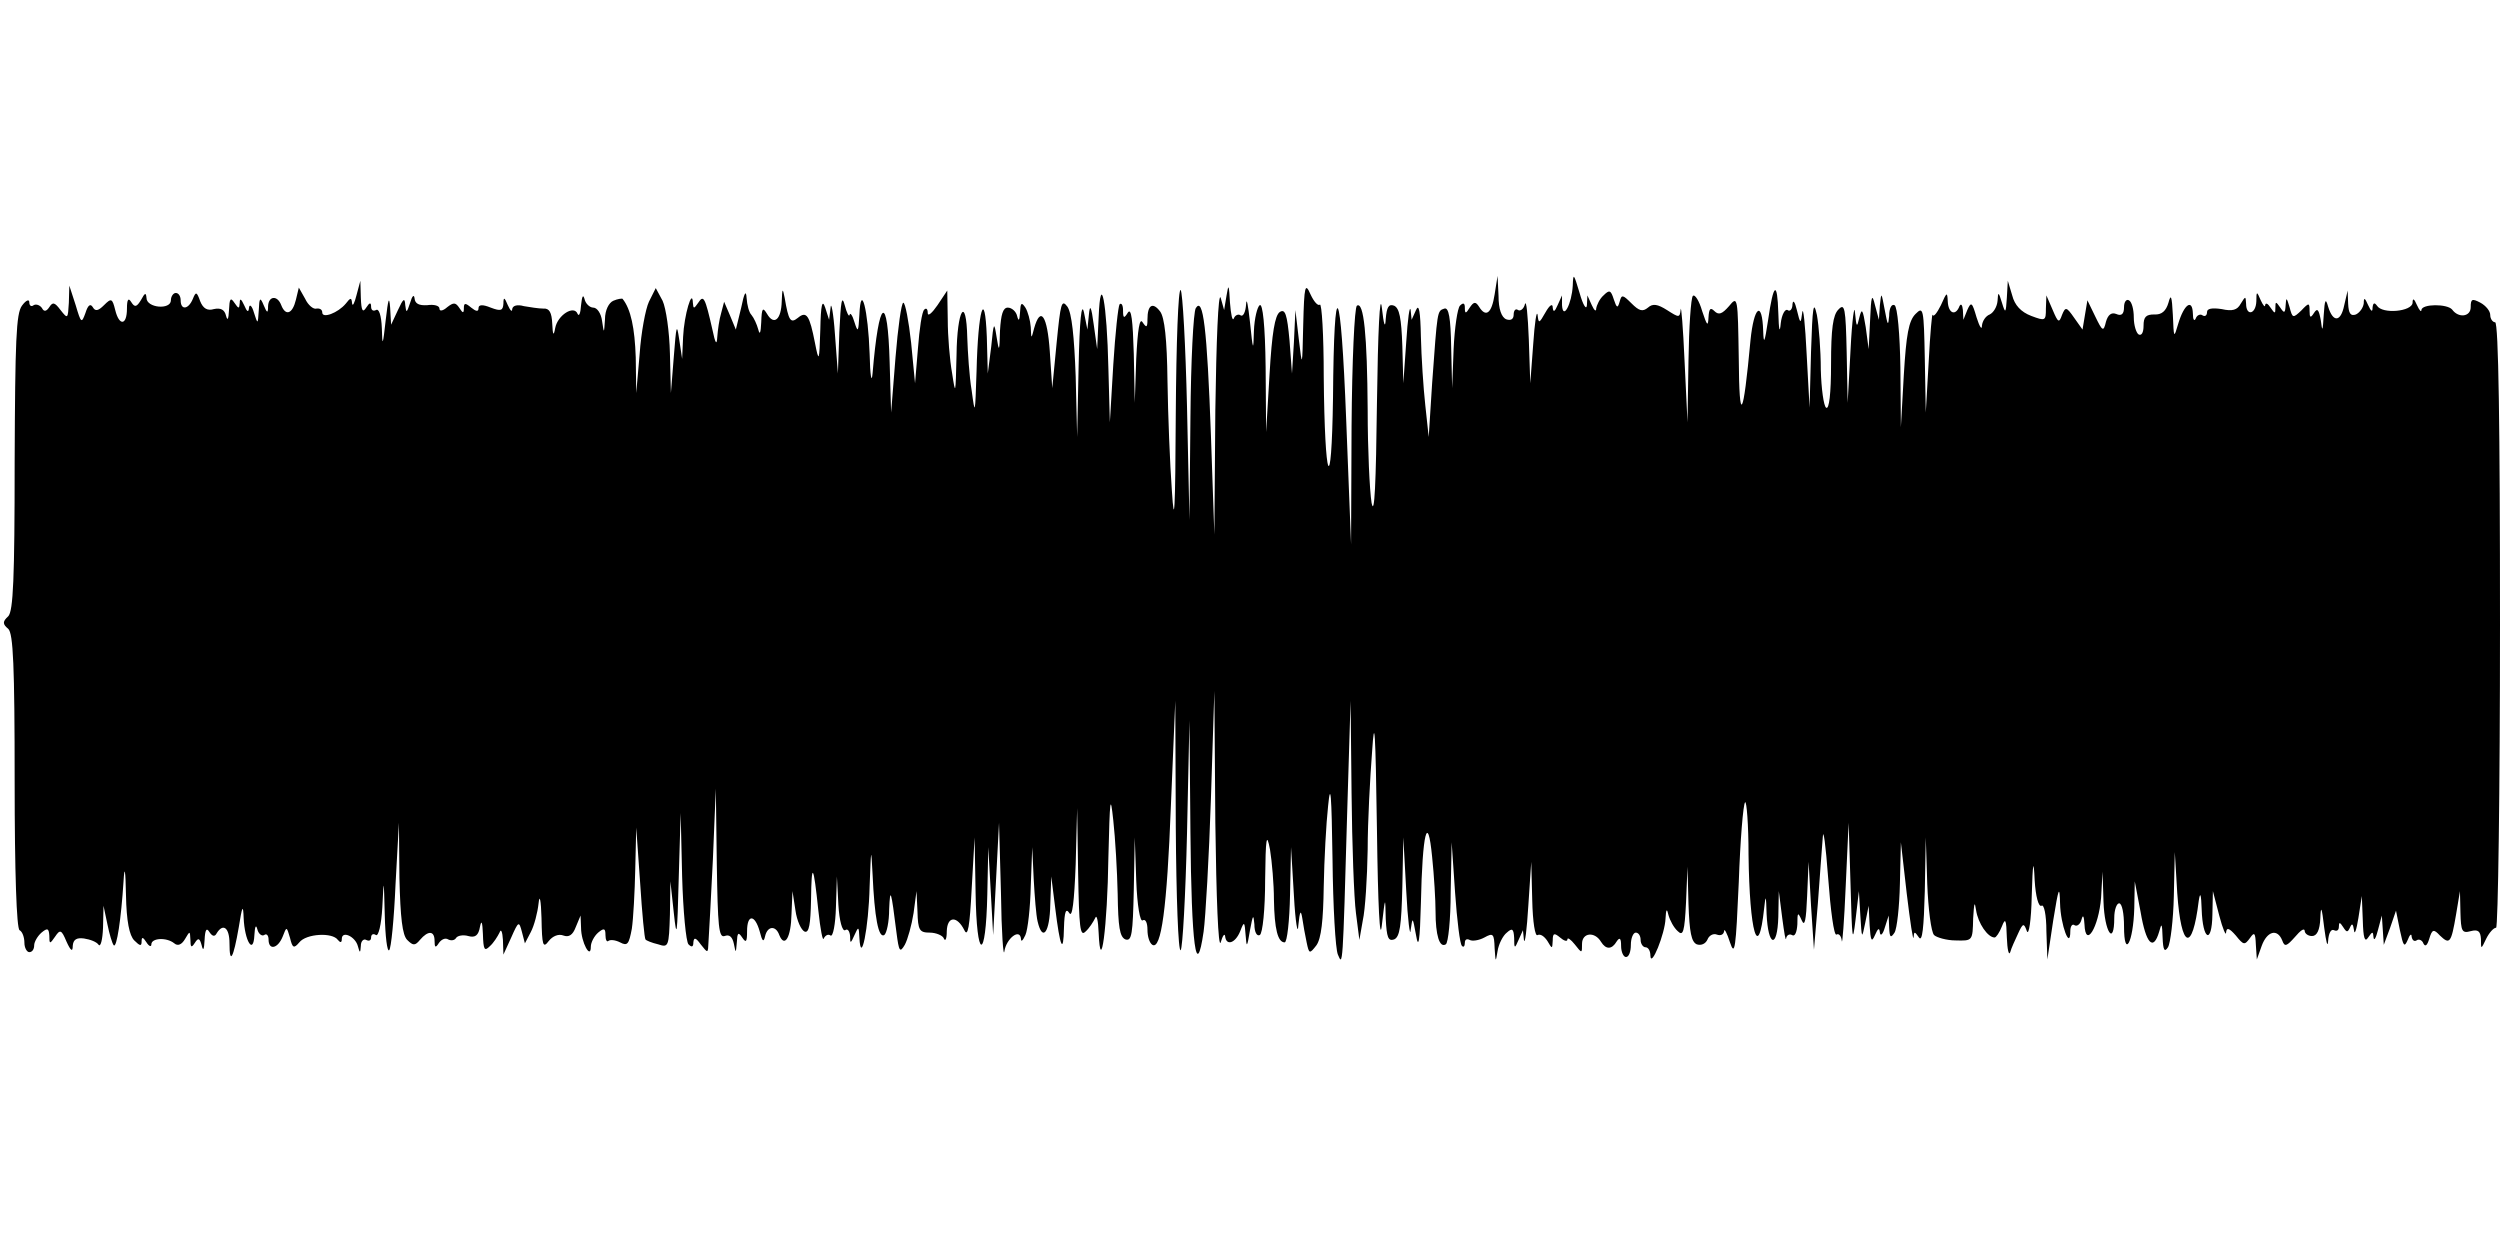 <?xml version="1.0" standalone="no"?>
<!DOCTYPE svg PUBLIC "-//W3C//DTD SVG 20010904//EN"
 "http://www.w3.org/TR/2001/REC-SVG-20010904/DTD/svg10.dtd">
<svg version="1.0" xmlns="http://www.w3.org/2000/svg"
 width="512pt" height="256pt" viewBox="0 0 512 256"
 preserveAspectRatio="none">
<g id="410471mp3"><g transform="translate(0,256) scale(0.1,-0.1)"
 stroke="none">
<path d="M3221 1975 c-2 -37 -20 -72 -22 -40 l0 20 -9 -20 c-6 -14 -9 -15 -10
-5 0 9 -6 6 -15 -10 -13 -23 -14 -23 -16 -5 -2 11 -6 -16 -9 -60 l-6 -80 -3
90 c-2 50 -5 82 -8 72 -2 -9 -9 -15 -14 -12 -5 4 -9 -1 -9 -9 0 -10 -6 -13
-15 -10 -10 4 -16 21 -16 48 l-2 41 -6 -38 c-6 -39 -18 -48 -32 -25 -7 11 -11
10 -19 -2 -8 -13 -10 -13 -10 0 0 9 -3 11 -10 4 -5 -5 -11 -45 -13 -89 l-3
-80 -2 83 c-1 62 -5 83 -14 80 -15 -5 -14 -3 -25 -153 l-7 -110 -7 65 c-4 36
-8 99 -9 140 -1 52 -4 69 -10 55 l-9 -20 -2 20 c-2 11 -6 -18 -9 -65 l-6 -85
-2 76 c-2 58 -6 78 -17 83 -11 4 -15 -3 -17 -27 -1 -21 -4 -13 -8 23 -4 33 -8
-47 -10 -195 -2 -165 -5 -235 -11 -205 -4 25 -8 110 -8 190 -1 155 -8 223 -22
214 -5 -3 -10 -114 -11 -247 l-1 -242 -10 255 c-11 285 -25 308 -27 45 -3
-209 -17 -174 -19 44 0 85 -4 151 -8 147 -4 -3 -12 6 -19 21 -11 25 -13 19
-15 -62 -2 -89 -2 -89 -9 -30 l-7 60 -3 -65 -4 -65 -5 67 c-5 55 -9 66 -20 59
-10 -7 -16 -42 -21 -128 l-7 -118 -1 133 c-1 86 -6 131 -12 127 -5 -3 -11 -27
-12 -53 -1 -43 -2 -41 -8 18 -4 36 -7 52 -8 37 -1 -16 -6 -26 -11 -23 -5 4
-12 0 -14 -6 -3 -7 -6 7 -8 32 -2 37 -3 40 -7 15 l-5 -30 -7 25 c-5 14 -9 -90
-11 -230 l-2 -255 -7 203 c-8 221 -16 285 -31 261 -5 -8 -10 -108 -11 -224
l-2 -210 -5 232 c-3 127 -9 235 -13 239 -5 4 -9 -109 -10 -252 -1 -202 -3
-237 -8 -159 -4 55 -8 156 -9 225 -1 86 -6 130 -15 142 -15 20 -26 14 -26 -16
0 -17 -2 -18 -10 -6 -6 10 -10 -14 -13 -75 l-3 -90 -2 100 c-2 69 -5 95 -12
85 -8 -13 -10 -12 -10 4 0 11 -3 16 -7 13 -3 -4 -9 -60 -13 -124 l-7 -118 -3
110 c-3 136 -16 203 -20 105 l-3 -65 -7 50 c-5 38 -8 43 -10 20 l-3 -30 -7 35
c-5 23 -9 -15 -11 -110 l-3 -145 -3 124 c-3 82 -8 130 -17 143 -12 16 -14 7
-22 -74 l-9 -93 -5 75 c-5 74 -19 94 -32 48 -6 -23 -6 -23 -7 2 -1 14 -6 32
-11 40 -8 12 -10 10 -11 -10 -1 -17 -3 -19 -6 -7 -2 9 -11 17 -19 17 -10 0
-14 -14 -16 -47 -1 -44 -2 -45 -7 -13 -5 32 -6 31 -11 -20 l-7 -55 -2 75 c-4
103 -18 56 -21 -70 -3 -90 -3 -92 -10 -40 -5 30 -8 79 -9 108 -2 89 -21 59
-22 -35 -2 -81 -2 -84 -9 -38 -5 28 -9 77 -9 110 l-1 60 -20 -30 c-11 -16 -20
-24 -20 -16 0 8 -3 11 -7 7 -5 -4 -10 -40 -13 -79 l-6 -72 -8 83 c-5 45 -12
82 -16 82 -4 0 -11 -51 -16 -112 l-9 -113 -3 103 c-4 144 -22 133 -35 -23 -2
-22 -5 -4 -6 40 -3 90 -18 149 -21 80 -2 -35 -3 -37 -10 -15 -4 14 -9 21 -10
15 -1 -5 -6 4 -10 20 -6 22 -8 8 -11 -55 l-3 -85 -6 80 c-3 44 -8 69 -9 55
l-3 -25 -8 25 c-6 18 -9 6 -10 -45 -2 -67 -3 -68 -11 -27 -11 56 -17 66 -35
51 -15 -12 -19 -6 -27 41 -4 21 -5 20 -6 -7 -1 -38 -16 -50 -30 -26 -9 15 -11
12 -12 -17 -1 -22 -3 -27 -6 -15 -3 11 -9 24 -14 30 -5 5 -9 20 -10 35 -1 17
-5 10 -11 -20 l-11 -45 -12 29 -12 28 -6 -23 c-4 -13 -7 -35 -8 -49 -1 -18 -4
-14 -10 15 -15 66 -18 72 -29 55 -9 -13 -10 -13 -11 0 -1 31 -18 -25 -20 -70
l-2 -45 -6 40 c-5 34 -6 29 -11 -35 l-6 -75 -2 81 c-1 45 -8 93 -15 108 l-14
26 -14 -28 c-7 -15 -16 -63 -19 -107 l-7 -80 -1 73 c-2 60 -10 99 -27 120 -1
1 -10 0 -19 -4 -9 -4 -17 -19 -17 -38 -2 -30 -2 -30 -6 -3 -2 15 -10 27 -18
27 -7 0 -16 8 -18 18 -3 10 -5 5 -7 -13 -1 -16 -4 -24 -7 -18 -7 19 -41 -2
-46 -29 -3 -17 -5 -15 -6 9 -1 23 -6 32 -18 31 -10 0 -28 3 -40 5 -14 4 -23 1
-24 -6 0 -7 -4 -3 -9 8 -7 17 -9 17 -9 3 -1 -14 -5 -16 -26 -8 -17 7 -25 6
-25 -1 0 -8 -5 -7 -15 1 -12 10 -15 10 -15 -1 0 -11 -2 -11 -9 0 -8 12 -12 12
-25 2 -9 -8 -16 -9 -16 -3 0 6 -11 9 -25 7 -17 -1 -25 3 -26 14 -1 9 -5 5 -9
-9 -7 -21 -8 -22 -10 -5 -1 16 -4 14 -15 -10 l-14 -30 -2 35 c-2 25 -4 18 -9
-25 -6 -54 -7 -56 -8 -17 -1 26 -6 41 -12 37 -6 -3 -10 0 -10 7 0 9 -3 9 -10
-2 -7 -11 -10 -7 -11 20 l-1 35 -8 -30 c-4 -16 -8 -24 -9 -16 -1 12 -3 12 -13
-1 -16 -19 -48 -31 -48 -18 0 6 -5 9 -12 8 -6 -2 -17 7 -23 20 l-13 23 -6 -25
c-7 -29 -21 -34 -30 -11 -8 21 -26 19 -27 -2 0 -15 -2 -15 -9 2 -7 17 -9 16
-10 -10 -2 -30 -2 -30 -10 -5 -4 14 -9 18 -10 10 -1 -11 -4 -9 -10 5 -6 13 -9
15 -9 5 -1 -13 -2 -13 -11 0 -8 12 -10 8 -11 -15 -1 -19 -3 -23 -6 -12 -3 13
-11 17 -25 14 -13 -4 -22 1 -28 16 -7 20 -9 20 -15 5 -9 -22 -25 -24 -25 -3 0
8 -4 15 -10 15 -5 0 -10 -7 -10 -15 0 -20 -50 -16 -50 5 -1 11 -3 11 -11 -4
-9 -15 -13 -16 -20 -5 -6 10 -9 6 -9 -13 0 -35 -16 -36 -24 -3 -6 24 -8 25
-23 10 -12 -12 -18 -13 -23 -4 -5 8 -10 4 -15 -12 -8 -22 -9 -21 -20 16 l-13
40 -1 -35 c-2 -33 -2 -34 -17 -15 -12 16 -16 17 -23 6 -6 -9 -11 -10 -15 -2
-4 6 -12 9 -17 6 -5 -4 -9 -1 -9 6 0 7 -7 4 -15 -7 -12 -16 -14 -71 -15 -321
0 -239 -3 -304 -13 -315 -12 -11 -12 -16 0 -26 10 -10 13 -74 13 -312 0 -188
4 -301 10 -305 6 -3 10 -15 10 -26 0 -10 5 -19 10 -19 6 0 10 6 10 14 0 7 7
19 15 26 12 10 15 9 16 -6 0 -18 1 -18 12 -2 10 15 13 14 23 -10 9 -20 13 -22
13 -9 1 13 8 17 23 15 13 -2 26 -7 30 -13 4 -5 8 10 9 35 l1 45 8 -38 c4 -20
10 -40 13 -43 6 -6 15 53 20 131 2 34 4 25 5 -28 1 -54 7 -83 17 -93 12 -12
15 -12 15 -2 0 10 3 9 10 -2 5 -8 10 -10 10 -4 0 13 31 15 47 2 7 -6 15 -3 22
9 10 17 10 17 11 -2 0 -15 2 -17 9 -6 7 11 10 10 14 -5 3 -13 5 -9 6 11 1 21
4 26 10 16 6 -9 11 -10 15 -2 13 21 26 11 26 -21 0 -45 8 -31 19 33 7 44 9 48
10 19 2 -47 20 -77 22 -35 1 17 3 23 6 12 2 -9 9 -15 14 -12 5 4 9 -1 9 -9 0
-23 19 -19 29 6 8 21 8 21 15 -3 5 -21 8 -22 19 -9 14 18 68 21 79 5 5 -6 8
-6 8 2 0 18 28 5 33 -15 4 -15 5 -14 6 1 0 10 6 15 11 12 6 -3 10 -1 10 5 0 6
4 9 10 5 5 -3 11 21 13 57 3 61 3 61 5 -16 1 -44 5 -76 9 -72 4 3 10 64 13
134 l7 127 1 -113 c2 -82 6 -117 16 -127 12 -12 16 -12 26 0 17 20 30 19 30
-2 0 -14 2 -15 9 -4 5 7 13 11 19 7 6 -3 13 -2 16 3 3 5 15 7 25 4 14 -4 21 1
24 19 3 15 5 10 6 -15 1 -32 3 -36 14 -25 8 7 16 20 20 28 3 9 6 2 7 -15 l1
-30 16 35 c15 34 16 34 22 11 l6 -23 12 23 c7 13 14 40 16 59 2 20 5 7 6 -30
1 -57 3 -63 15 -47 8 10 20 15 30 11 11 -4 19 1 25 17 l10 24 1 -25 c0 -30 20
-66 20 -39 0 9 7 22 15 29 12 10 15 9 15 -5 0 -10 3 -15 6 -12 4 3 14 2 24 -3
15 -8 18 -4 24 28 3 20 6 75 7 122 l2 85 8 -113 c4 -63 9 -115 11 -116 1 -2
13 -7 26 -10 21 -7 22 -5 24 61 l1 68 7 -65 c6 -56 7 -46 10 70 l4 135 3 -130
c2 -71 8 -134 13 -139 7 -7 10 -5 10 4 1 11 5 10 15 -4 15 -19 15 -19 16 5 1
13 5 89 9 169 l6 145 2 -154 c2 -129 4 -152 16 -148 10 4 16 -2 19 -16 4 -20
4 -20 6 3 1 20 3 22 11 10 8 -12 10 -9 10 13 0 35 16 35 26 -1 5 -20 8 -23 11
-9 5 21 22 22 29 2 11 -27 24 -5 25 43 l2 47 6 -39 c3 -22 12 -41 19 -44 9 -3
12 15 13 65 1 80 5 74 15 -22 4 -38 9 -64 11 -57 3 6 9 10 14 6 5 -3 10 23 11
58 l2 63 3 -58 c2 -33 8 -55 14 -52 5 4 9 -2 10 -12 0 -16 1 -16 9 2 8 18 9
18 10 -5 3 -59 19 18 21 105 3 79 3 82 6 25 4 -89 12 -132 24 -125 5 4 10 27
10 53 2 46 4 40 15 -48 5 -39 7 -42 17 -25 6 11 14 40 18 65 l6 45 2 -42 c1
-38 4 -43 25 -43 13 0 27 -6 29 -12 3 -7 6 -1 6 15 1 31 21 32 36 2 7 -15 11
6 15 85 l6 105 2 -113 c2 -140 21 -143 24 -4 l2 97 5 -90 5 -90 6 115 6 115 4
-145 c1 -80 5 -133 7 -118 4 26 32 48 34 25 0 -7 4 -3 9 8 5 11 10 56 11 100
l3 80 3 -65 c2 -36 5 -75 8 -87 10 -43 25 -23 26 35 l2 57 8 -64 c10 -82 17
-97 18 -41 1 33 4 41 11 30 6 -10 10 22 13 100 l3 115 2 -133 c2 -112 4 -131
15 -120 8 7 16 20 20 28 3 8 6 -5 7 -30 4 -92 18 10 20 155 3 120 4 131 10 75
4 -36 8 -104 9 -151 1 -67 4 -88 16 -93 13 -4 15 11 17 102 l2 107 3 -88 c2
-53 8 -85 13 -82 6 4 10 -5 10 -19 0 -14 4 -27 10 -31 18 -11 30 74 38 285 l9
215 1 -259 c1 -143 5 -256 10 -252 4 4 10 112 13 239 l5 232 2 -230 c2 -232
12 -306 27 -203 4 29 11 152 15 273 l7 220 2 -270 c2 -154 6 -259 11 -245 4
14 8 19 9 13 2 -21 21 -15 31 10 8 21 9 20 11 -8 2 -27 3 -26 9 10 6 32 7 34
9 12 0 -16 5 -25 11 -22 6 3 11 54 11 113 1 87 3 99 10 62 4 -25 8 -71 8 -102
1 -61 8 -88 22 -88 5 0 10 44 11 98 l2 97 6 -100 c3 -55 8 -82 9 -60 3 29 5
33 8 15 2 -14 6 -36 9 -50 5 -24 6 -24 20 -6 10 14 14 51 15 120 1 56 5 130 9
166 5 50 7 25 9 -110 1 -96 6 -184 11 -195 10 -24 10 -29 19 290 l7 230 2
-190 c1 -104 5 -215 9 -245 l7 -55 7 40 c5 22 9 87 10 145 0 58 5 148 9 200 5
77 7 46 10 -160 2 -156 6 -232 10 -195 7 60 7 60 8 13 2 -38 5 -46 17 -42 12
5 15 28 17 108 l2 101 6 -110 c3 -60 8 -96 9 -80 4 28 4 28 11 -10 5 -30 8
-14 10 65 3 145 14 188 23 95 4 -38 7 -89 7 -112 0 -48 8 -75 21 -67 5 3 10
51 10 107 l2 102 7 -103 c4 -57 10 -106 14 -109 3 -4 6 -1 6 6 0 7 4 9 10 6 5
-3 19 -1 30 5 18 10 20 8 21 -22 2 -29 2 -30 6 -6 2 14 11 32 19 38 11 10 14
8 15 -11 0 -22 1 -23 9 -4 l9 20 2 -20 c2 -11 6 21 9 70 l6 90 2 -78 c1 -46 6
-76 11 -72 6 3 14 -3 20 -12 10 -17 10 -17 11 1 0 15 3 16 15 6 8 -7 15 -9 15
-4 0 5 7 0 15 -10 15 -19 15 -19 15 1 0 23 26 26 39 4 10 -16 22 -16 32 1 6 9
9 7 9 -9 0 -13 5 -23 10 -23 6 0 10 11 10 25 0 14 5 25 10 25 6 0 10 -7 10
-15 0 -8 5 -15 10 -15 6 0 10 -8 10 -17 1 -27 30 45 31 76 1 20 3 21 6 7 3
-11 11 -26 19 -33 11 -11 14 -2 17 59 l3 73 2 -76 c2 -59 6 -78 17 -83 9 -3
18 1 22 10 3 8 12 13 19 10 8 -3 14 0 15 7 0 7 6 -4 12 -23 10 -30 12 -13 18
123 3 86 9 160 13 164 3 3 7 -45 7 -108 2 -159 20 -221 32 -109 3 29 4 27 5
-12 3 -67 22 -72 24 -6 l1 53 7 -55 c4 -30 7 -49 8 -42 1 7 7 10 12 7 6 -4 10
6 11 22 0 25 1 26 9 8 6 -14 9 0 11 50 l3 70 5 -90 6 -90 8 95 c4 52 8 113 10
135 1 22 6 -15 11 -82 5 -68 12 -120 17 -117 5 3 10 -3 11 -13 1 -10 5 41 8
112 l6 130 4 -130 c3 -109 4 -120 10 -70 l7 60 3 -50 c3 -49 3 -49 10 -15 l7
35 2 -40 c2 -32 4 -36 11 -20 6 14 9 16 10 5 1 -8 6 -4 10 10 l8 25 1 -25 c1
-20 3 -22 11 -10 5 8 10 53 11 100 l2 85 12 -105 c7 -58 13 -98 14 -90 1 13 2
13 11 0 7 -10 10 20 12 95 l2 110 3 -95 c2 -52 8 -99 14 -105 5 -5 26 -11 44
-11 35 -1 35 -1 36 45 2 32 3 37 6 17 4 -27 24 -56 38 -56 3 0 10 10 15 23 7
18 9 14 10 -23 1 -25 4 -38 7 -30 2 8 10 25 16 38 10 22 12 22 18 5 4 -10 9
22 10 72 2 71 4 78 6 32 2 -33 8 -55 14 -52 5 4 10 -18 10 -52 l2 -58 12 80
c11 68 13 73 14 35 1 -45 21 -97 21 -57 0 10 4 16 9 12 5 -3 12 3 14 12 3 11
5 7 6 -10 2 -51 29 -6 34 54 l3 54 2 -62 c2 -62 22 -92 22 -33 0 17 5 30 10
30 6 0 10 -21 10 -47 0 -68 19 -34 21 37 l1 55 12 -63 c11 -65 26 -81 38 -40
5 19 6 17 7 -12 1 -26 4 -31 11 -20 5 8 11 56 12 105 l2 90 5 -84 c8 -115 31
-123 44 -16 3 20 5 14 6 -17 2 -64 21 -73 22 -11 l1 48 13 -50 c7 -27 14 -43
14 -35 1 11 6 10 20 -6 16 -20 18 -20 29 -5 9 13 11 11 12 -14 l2 -30 10 28
c11 30 32 36 42 11 5 -14 9 -12 26 7 11 13 19 19 20 13 0 -6 7 -11 15 -11 10
0 16 12 17 36 1 28 3 24 8 -19 4 -30 7 -42 8 -27 1 16 6 25 12 22 6 -3 10 0
10 7 0 10 2 10 9 -1 7 -11 9 -11 14 0 4 9 6 7 8 -6 1 -11 5 0 9 25 l7 45 2
-50 c1 -36 4 -46 11 -35 9 13 10 13 11 0 1 -8 5 -1 9 15 l8 30 2 -30 2 -30 13
35 12 35 8 -40 c7 -33 9 -36 16 -20 4 11 8 14 8 7 1 -7 5 -11 10 -8 5 4 12 0
14 -6 4 -8 8 -4 12 9 6 20 9 21 22 7 20 -19 23 -16 33 43 l8 48 1 -44 c1 -38
3 -43 21 -38 15 4 20 0 21 -16 0 -22 0 -22 11 1 6 12 15 22 20 22 4 0 8 279 8
620 0 407 -3 620 -10 620 -5 0 -10 7 -10 15 0 8 -9 19 -20 25 -17 9 -20 8 -20
-9 0 -20 -25 -23 -38 -5 -10 12 -62 12 -63 -1 0 -5 -4 -1 -9 10 -6 14 -9 15
-9 5 -1 -18 -62 -24 -73 -6 -5 7 -8 6 -9 -4 0 -10 -3 -8 -9 5 -7 16 -9 16 -9
4 -1 -9 -8 -19 -16 -23 -11 -4 -15 2 -16 22 l-1 27 -7 -30 c-7 -35 -23 -36
-33 -3 -5 18 -7 15 -9 -17 -2 -34 -3 -36 -6 -11 -4 22 -7 26 -14 15 -7 -11 -9
-10 -9 4 0 17 -1 18 -17 1 -17 -16 -18 -16 -24 7 -6 20 -7 21 -8 4 -1 -17 -3
-17 -11 -5 -9 13 -10 13 -10 0 0 -13 -1 -13 -10 0 -5 8 -10 11 -11 5 0 -5 -4
-1 -9 10 -8 19 -9 19 -9 -2 -1 -27 -21 -31 -21 -5 -1 16 -1 16 -11 0 -7 -13
-17 -16 -39 -11 -20 3 -30 1 -30 -6 0 -7 -4 -10 -9 -7 -5 4 -12 0 -14 -6 -3
-7 -6 -3 -6 10 -1 31 -18 19 -30 -21 -9 -31 -9 -30 -11 18 -2 39 -4 44 -9 25
-5 -17 -14 -25 -29 -24 -17 0 -22 -5 -22 -23 0 -14 -4 -21 -10 -18 -5 3 -10
19 -10 35 0 16 -4 32 -10 35 -5 3 -10 -3 -10 -14 0 -14 -5 -19 -16 -14 -10 4
-17 -2 -21 -16 -5 -21 -7 -20 -22 11 l-16 33 -5 -30 -5 -30 -17 24 c-16 23
-18 23 -25 6 -6 -17 -8 -16 -19 10 l-13 30 -1 -27 c0 -25 -1 -26 -30 -15 -21
8 -34 22 -39 42 l-9 30 -2 -35 c-2 -32 -3 -33 -10 -10 -7 23 -8 23 -9 4 -1
-12 -8 -24 -16 -28 -8 -3 -15 -13 -16 -23 0 -10 -5 -2 -11 17 -9 31 -11 33
-19 15 l-8 -20 -1 20 c-1 11 -4 14 -7 8 -8 -21 -23 -15 -24 10 -1 20 -2 19
-14 -8 -8 -16 -15 -25 -17 -20 -1 6 -5 -37 -8 -95 l-6 -105 -2 110 c-2 104 -3
108 -19 92 -14 -14 -19 -42 -24 -125 l-6 -107 -1 122 c-1 68 -6 125 -12 128
-6 3 -11 -6 -11 -22 -2 -22 -3 -20 -9 12 -7 37 -7 38 -10 10 l-2 -30 -8 30
c-6 25 -8 20 -10 -30 l-3 -60 -6 45 c-6 37 -8 40 -13 20 -5 -22 -6 -21 -9 10
-1 19 -6 -14 -9 -75 l-6 -110 -2 103 c-2 92 -4 102 -17 88 -11 -11 -15 -39
-15 -111 0 -62 -4 -94 -10 -90 -5 3 -10 39 -11 78 0 40 -4 90 -8 112 -7 32 -9
17 -12 -75 l-3 -115 -6 110 c-3 61 -7 99 -9 85 -3 -24 -4 -24 -11 5 -4 17 -8
22 -9 12 0 -10 -5 -16 -10 -12 -5 3 -12 -9 -14 -27 -2 -22 -4 -15 -5 21 -2 67
-10 62 -21 -15 -7 -46 -9 -51 -10 -22 -2 64 -19 51 -26 -19 -15 -162 -23 -174
-24 -38 -2 127 -2 130 -20 108 -14 -16 -21 -19 -30 -10 -8 8 -11 5 -12 -13 -1
-20 -3 -17 -13 13 -6 21 -15 35 -19 31 -4 -4 -8 -64 -9 -133 l-2 -126 -6 125
c-3 69 -7 117 -8 106 -2 -17 -3 -17 -28 -1 -19 12 -29 14 -39 5 -11 -9 -18 -7
-34 9 -18 18 -20 18 -24 3 -4 -14 -6 -13 -12 5 -6 19 -9 20 -21 8 -8 -7 -14
-20 -15 -27 0 -7 -4 -4 -9 7 l-9 20 -1 -20 c-1 -11 -8 0 -15 25 -12 40 -13 42
-14 15z"/>
</g></g>
</svg>
